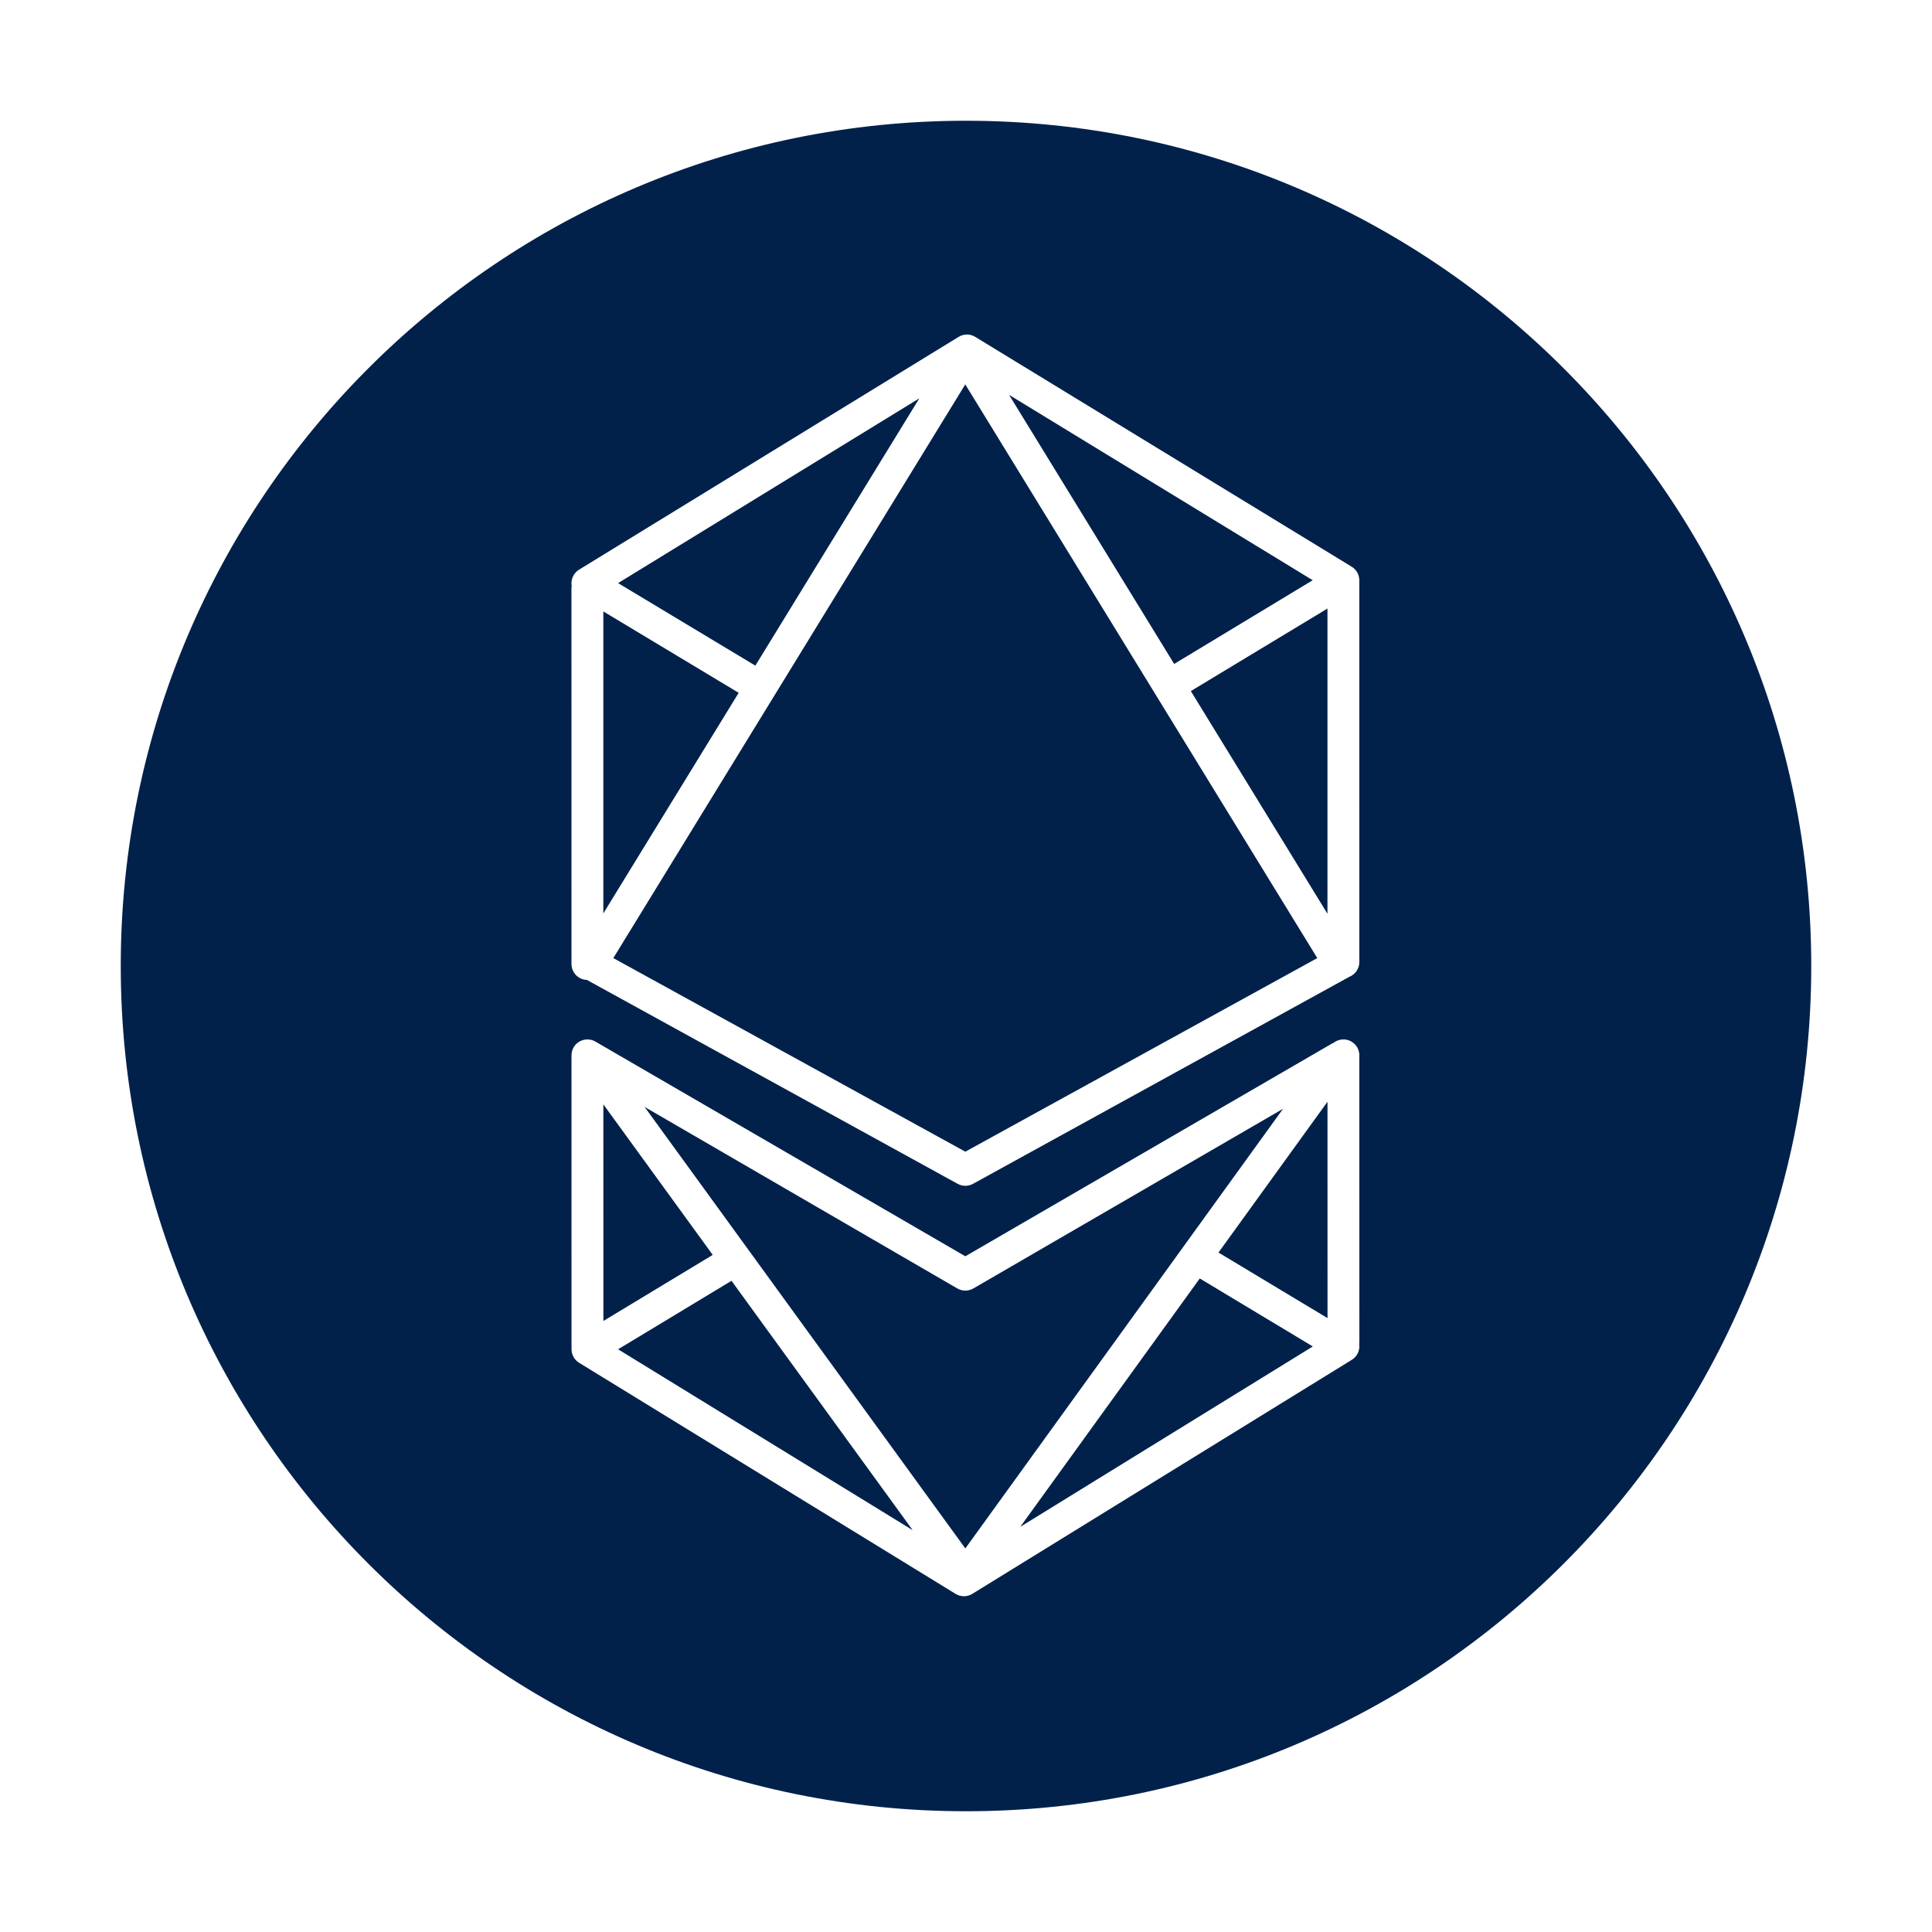 <svg width="64" height="64" viewBox="0 0 64 64" fill="none" xmlns="http://www.w3.org/2000/svg">
<g clip-path="url(#clip0_8_8689)">
<path fill-rule="evenodd" clip-rule="evenodd" d="M32 4C47.464 4 60 16.536 60 32C60 47.464 47.464 60 32 60C16.536 60 4 47.464 4 32C4 16.536 16.536 4 32 4ZM45.031 44.594C45.031 44.57 45.029 44.547 45.026 44.523C45.029 44.499 45.031 44.475 45.031 44.449L45.03 34.96C45.03 34.669 44.794 34.432 44.503 34.432C44.381 34.432 44.27 34.473 44.181 34.541C44.16 34.551 44.139 34.56 44.119 34.572L31.978 41.616L19.724 34.504C19.509 34.378 19.235 34.421 19.067 34.606C18.969 34.715 18.924 34.856 18.933 34.994C18.932 35.005 18.931 35.017 18.931 35.029L18.932 44.593C18.932 44.611 18.933 44.627 18.935 44.644C18.933 44.66 18.932 44.676 18.932 44.692C18.932 44.876 19.027 45.047 19.184 45.144L31.655 52.799C31.824 52.904 32.038 52.903 32.208 52.799L44.78 45.046C44.937 44.95 45.032 44.778 45.031 44.594ZM23.61 41.57L19.988 43.759L19.987 36.584L23.61 41.57ZM20.475 44.697C20.475 44.697 23.228 43.034 24.232 42.428L30.234 50.689L20.475 44.697ZM43.489 44.603L33.797 50.579L39.744 42.351L43.489 44.603ZM43.976 43.664L40.364 41.492L43.975 36.496L43.976 43.664ZM21.354 36.669L31.713 42.682C31.877 42.777 32.08 42.777 32.243 42.682L42.503 36.73L31.978 51.294L21.354 36.669ZM18.931 31.933C18.931 32.219 19.158 32.452 19.441 32.461L31.724 39.216C31.882 39.303 32.074 39.303 32.232 39.216L44.697 32.359C44.892 32.282 45.03 32.091 45.03 31.868L45.029 19.272C45.029 19.268 45.029 19.264 45.029 19.26C45.029 19.256 45.028 19.252 45.028 19.248C45.028 19.244 45.029 19.239 45.029 19.235C45.029 19.232 45.029 19.228 45.029 19.225C45.029 19.041 44.934 18.869 44.776 18.773L32.305 11.159C32.137 11.056 31.924 11.056 31.755 11.16L19.182 18.871C19.025 18.967 18.93 19.139 18.93 19.323C18.93 19.353 18.933 19.382 18.938 19.41C18.933 19.439 18.93 19.47 18.93 19.501L18.931 31.933ZM19.986 30.258L19.986 20.254L24.47 22.95L19.986 30.258ZM39.448 22.893L43.974 20.159L43.974 30.27L39.448 22.893ZM43.485 19.221L38.896 21.994L33.427 13.08L43.485 19.221ZM20.475 19.316L30.454 13.195L25.022 22.05L20.475 19.316ZM31.978 38.151L20.317 31.738L31.976 12.734L43.637 31.738L31.978 38.151Z" fill="#01214B"/>
</g>
<defs>
<clipPath id="clip0_8_8689">
<rect width="56" height="56" fill="white" transform="translate(4 4)"/>
</clipPath>
</defs>
</svg>
